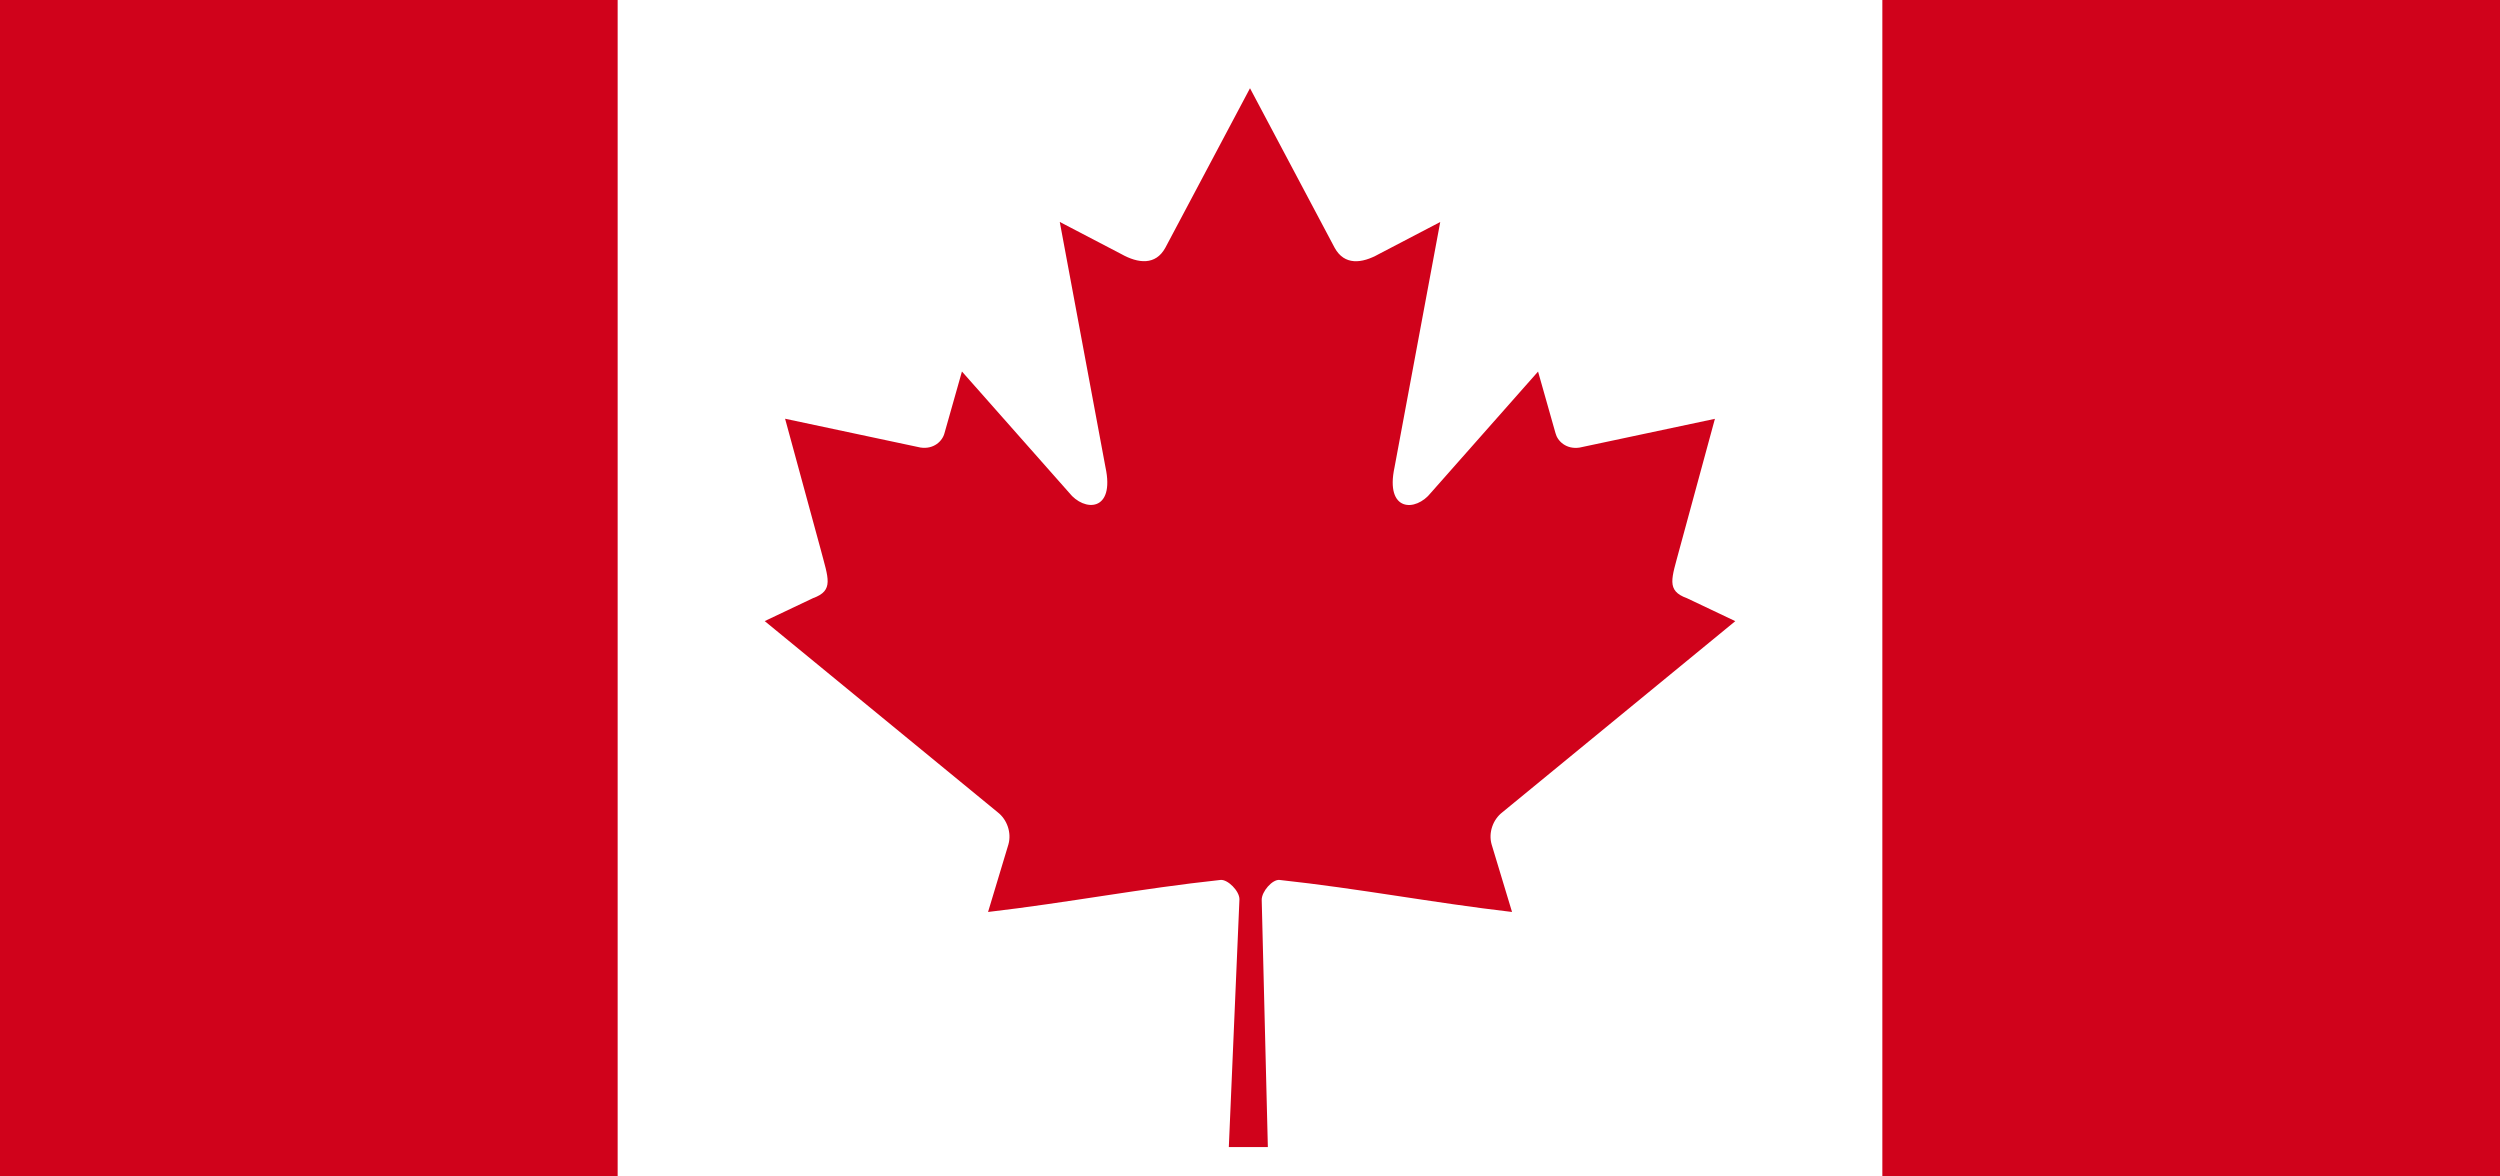 <?xml version="1.0" encoding="UTF-8"?>
<svg width="85px" height="40px" viewBox="0 0 85 40" version="1.1" xmlns="http://www.w3.org/2000/svg" xmlns:xlink="http://www.w3.org/1999/xlink">
    <!-- Generator: Sketch 62 (91390) - https://sketch.com -->
    <title>icon - can flag</title>
    <desc>Created with Sketch.</desc>
    <g id="Registration" stroke="none" stroke-width="1" fill="none" fill-rule="evenodd">
        <g id="Canada---overview" transform="translate(-94, -923)" fill="#D0021B" fill-rule="nonzero">
            <g id="fold2--registered_trademarks" transform="translate(94, 916)">
                <g id="icon---can-flag" transform="translate(0, 7)">
                    <rect id="Rectangle" x="0" y="0" width="21" height="40"></rect>
                    <rect id="Rectangle" x="64" y="0" width="21" height="40"></rect>
                    <path d="M51.075,27.622 L59,21.119 L57.359,20.34 C56.636,20.08 56.838,19.67 57.099,18.682 L58.307,14.24 L53.704,15.218 C53.253,15.286 52.954,14.999 52.886,14.724 L52.294,12.633 L48.653,16.752 C48.136,17.41 47.087,17.41 47.414,15.887 L48.968,7.548 L46.882,8.638 C46.295,8.968 45.71,9.021 45.382,8.432 L42.5,3 L39.618,8.43 C39.29,9.021 38.705,8.965 38.12,8.636 L36.032,7.546 L37.586,15.885 C37.915,17.408 36.863,17.408 36.347,16.749 L32.706,12.631 L32.114,14.722 C32.046,14.997 31.747,15.285 31.296,15.216 L26.693,14.237 L27.903,18.679 C28.161,19.667 28.363,20.077 27.643,20.337 L26,21.117 L33.925,27.62 C34.239,27.864 34.398,28.308 34.287,28.707 L33.594,31.007 C36.322,30.689 38.768,30.211 41.497,29.918 C41.74,29.892 42.143,30.293 42.141,30.575 L41.78,39 L43.107,39 L42.898,30.594 C42.896,30.311 43.263,29.892 43.503,29.918 C46.233,30.213 48.679,30.689 51.409,31.007 L50.714,28.707 C50.602,28.309 50.761,27.866 51.075,27.622 Z" id="Path"></path>
                </g>
            </g>
        </g>
    </g>
</svg>
